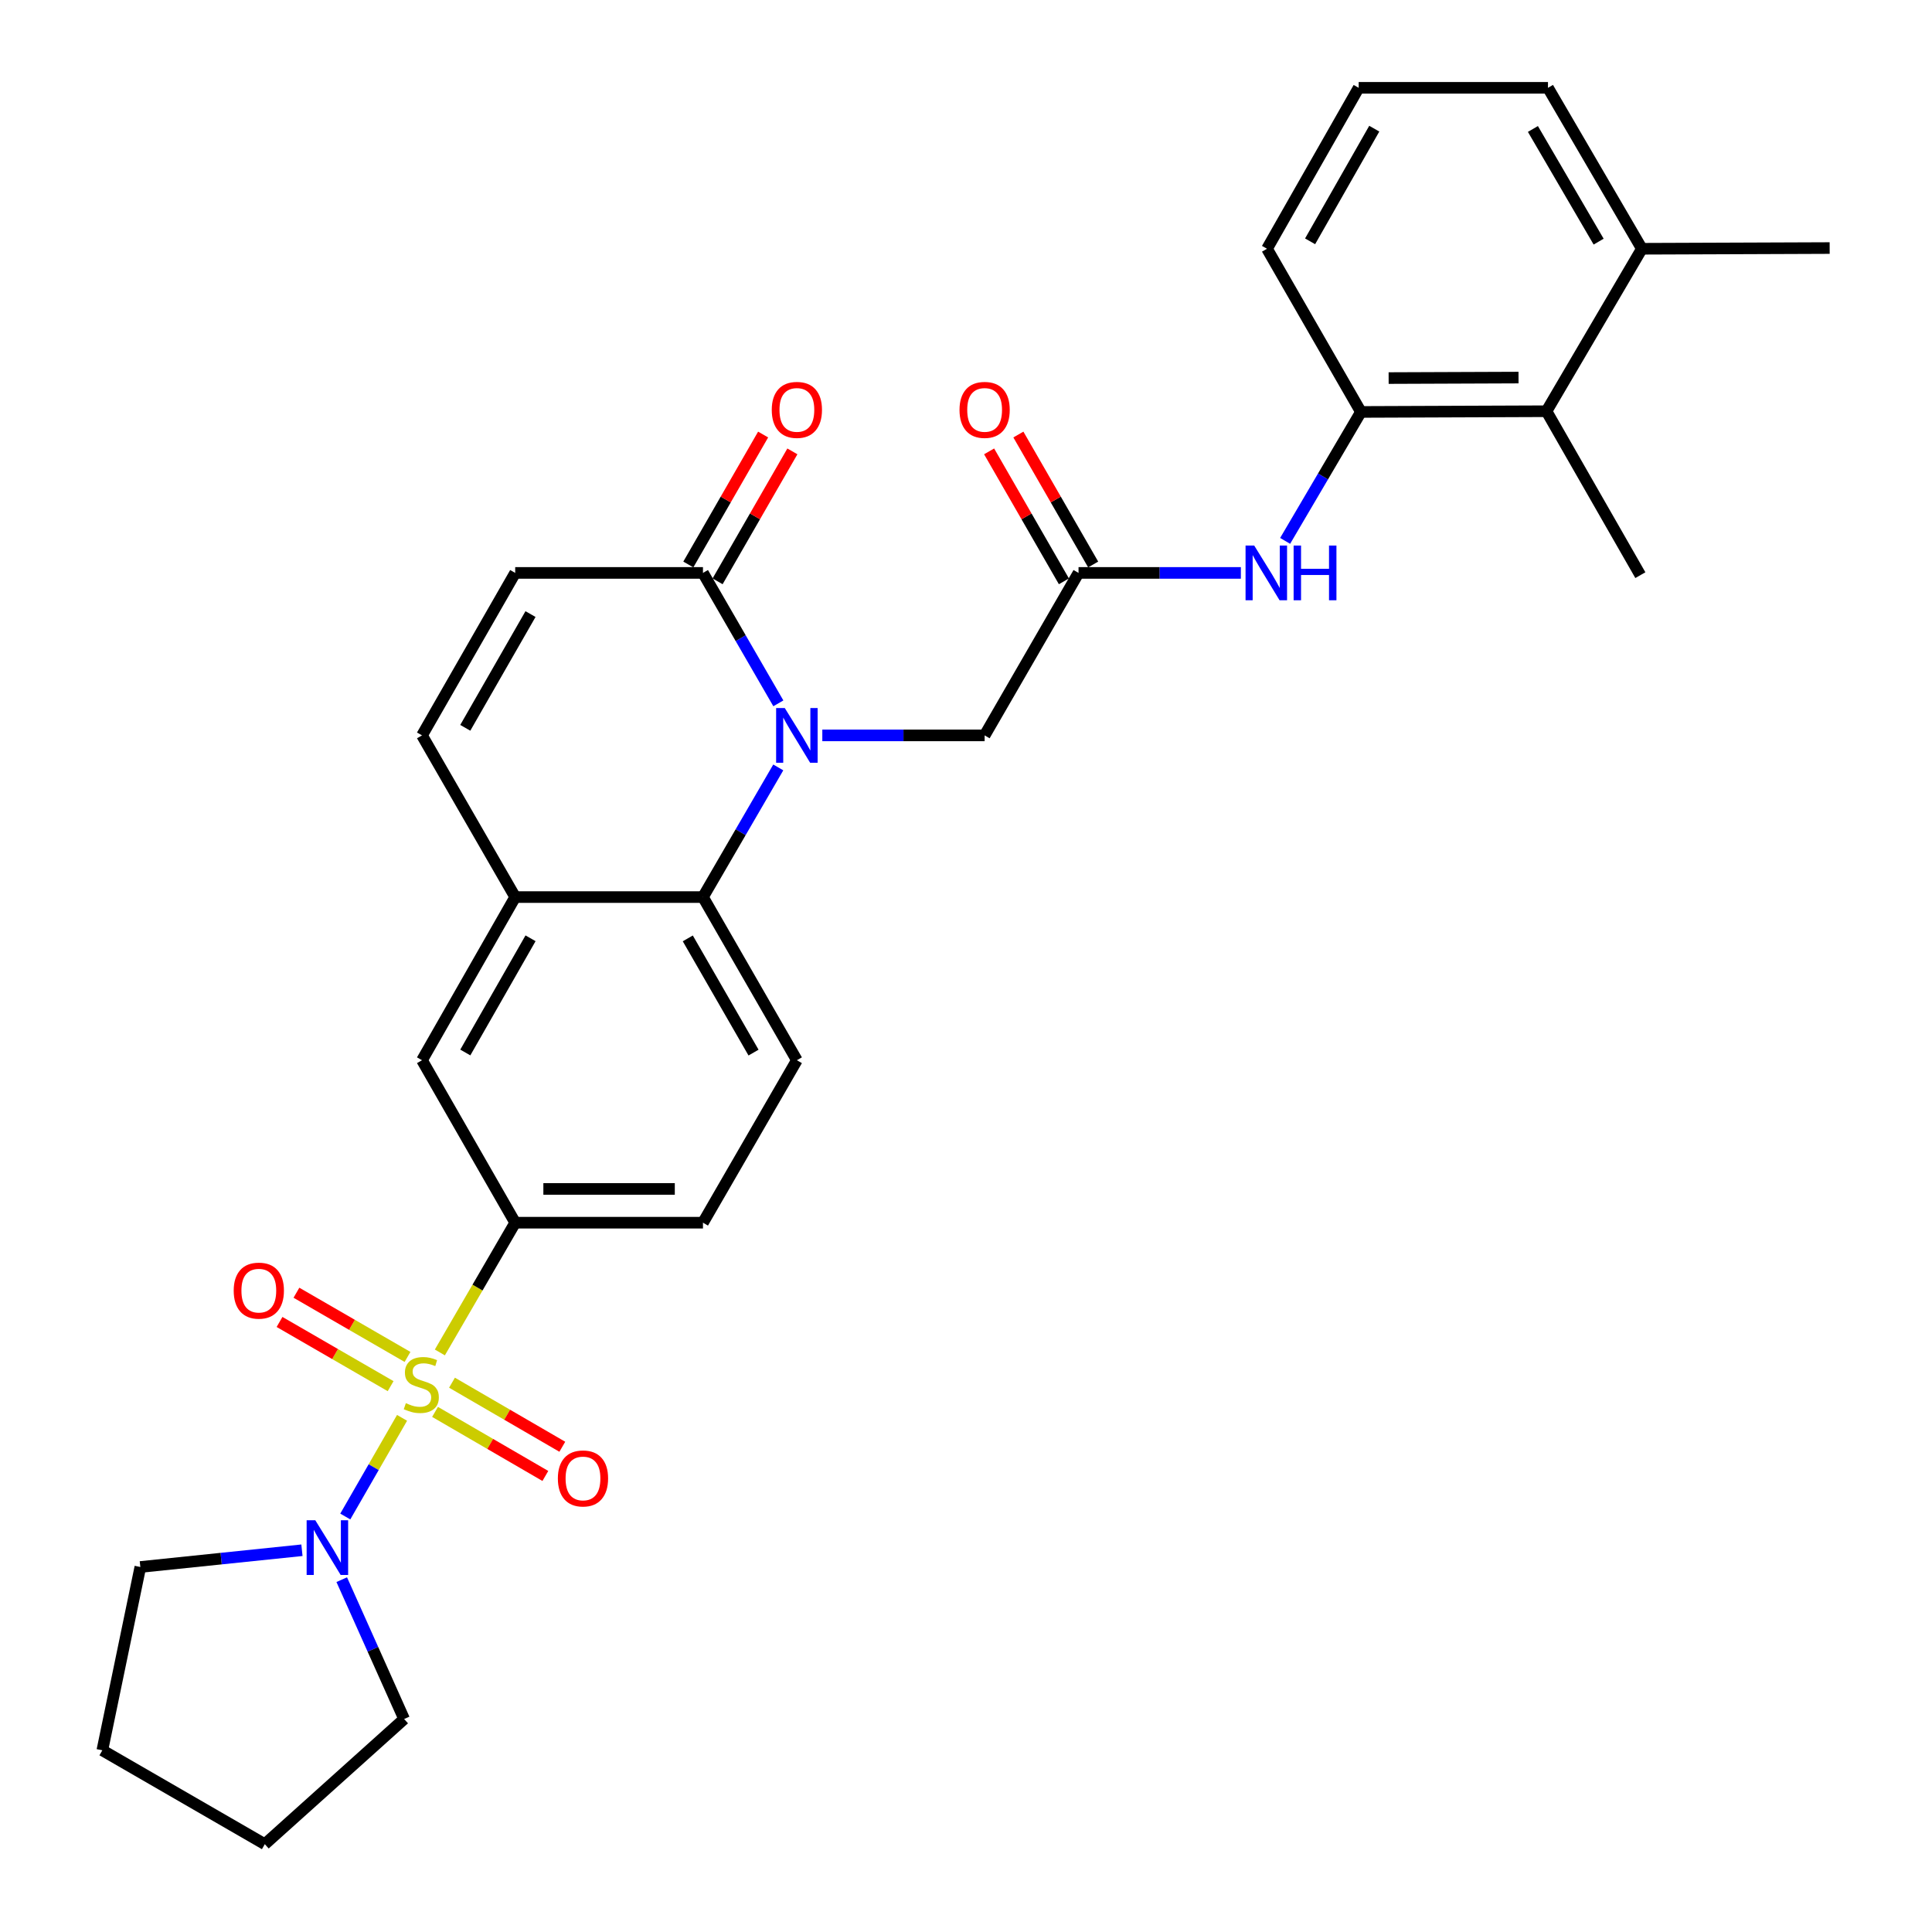 <?xml version='1.0' encoding='iso-8859-1'?>
<svg version='1.1' baseProfile='full'
              xmlns='http://www.w3.org/2000/svg'
                      xmlns:rdkit='http://www.rdkit.org/xml'
                      xmlns:xlink='http://www.w3.org/1999/xlink'
                  xml:space='preserve'
width='1000px' height='1000px' viewBox='0 0 1000 1000'>
<!-- END OF HEADER -->
<rect style='opacity:1.0;fill:#FFFFFF;stroke:none' width='1000' height='1000' x='0' y='0'> </rect>
<path class='bond-3' d='M 208.102,733.876 L 193.41,759.41' style='fill:none;fill-rule:evenodd;stroke:#CCCC00;stroke-width:6px;stroke-linecap:butt;stroke-linejoin:miter;stroke-opacity:1' />
<path class='bond-3' d='M 193.41,759.41 L 178.719,784.943' style='fill:none;fill-rule:evenodd;stroke:#0000FF;stroke-width:6px;stroke-linecap:butt;stroke-linejoin:miter;stroke-opacity:1' />
<path class='bond-4' d='M 227.67,700.02 L 247.167,666.443' style='fill:none;fill-rule:evenodd;stroke:#CCCC00;stroke-width:6px;stroke-linecap:butt;stroke-linejoin:miter;stroke-opacity:1' />
<path class='bond-4' d='M 247.167,666.443 L 266.665,632.866' style='fill:none;fill-rule:evenodd;stroke:#000000;stroke-width:6px;stroke-linecap:butt;stroke-linejoin:miter;stroke-opacity:1' />
<path class='bond-13' d='M 210.929,702.343 L 182.181,685.728' style='fill:none;fill-rule:evenodd;stroke:#CCCC00;stroke-width:6px;stroke-linecap:butt;stroke-linejoin:miter;stroke-opacity:1' />
<path class='bond-13' d='M 182.181,685.728 L 153.432,669.112' style='fill:none;fill-rule:evenodd;stroke:#FF0000;stroke-width:6px;stroke-linecap:butt;stroke-linejoin:miter;stroke-opacity:1' />
<path class='bond-13' d='M 202.185,717.473 L 173.436,700.857' style='fill:none;fill-rule:evenodd;stroke:#CCCC00;stroke-width:6px;stroke-linecap:butt;stroke-linejoin:miter;stroke-opacity:1' />
<path class='bond-13' d='M 173.436,700.857 L 144.688,684.241' style='fill:none;fill-rule:evenodd;stroke:#FF0000;stroke-width:6px;stroke-linecap:butt;stroke-linejoin:miter;stroke-opacity:1' />
<path class='bond-14' d='M 225.177,730.794 L 253.726,747.373' style='fill:none;fill-rule:evenodd;stroke:#CCCC00;stroke-width:6px;stroke-linecap:butt;stroke-linejoin:miter;stroke-opacity:1' />
<path class='bond-14' d='M 253.726,747.373 L 282.275,763.953' style='fill:none;fill-rule:evenodd;stroke:#FF0000;stroke-width:6px;stroke-linecap:butt;stroke-linejoin:miter;stroke-opacity:1' />
<path class='bond-14' d='M 233.953,715.682 L 262.502,732.262' style='fill:none;fill-rule:evenodd;stroke:#CCCC00;stroke-width:6px;stroke-linecap:butt;stroke-linejoin:miter;stroke-opacity:1' />
<path class='bond-14' d='M 262.502,732.262 L 291.051,748.842' style='fill:none;fill-rule:evenodd;stroke:#FF0000;stroke-width:6px;stroke-linecap:butt;stroke-linejoin:miter;stroke-opacity:1' />
<path class='bond-0' d='M 402.831,397.218 L 383.342,430.77' style='fill:none;fill-rule:evenodd;stroke:#0000FF;stroke-width:6px;stroke-linecap:butt;stroke-linejoin:miter;stroke-opacity:1' />
<path class='bond-0' d='M 383.342,430.77 L 363.853,464.323' style='fill:none;fill-rule:evenodd;stroke:#000000;stroke-width:6px;stroke-linecap:butt;stroke-linejoin:miter;stroke-opacity:1' />
<path class='bond-2' d='M 402.874,364.05 L 383.363,330.293' style='fill:none;fill-rule:evenodd;stroke:#0000FF;stroke-width:6px;stroke-linecap:butt;stroke-linejoin:miter;stroke-opacity:1' />
<path class='bond-2' d='M 383.363,330.293 L 363.853,296.537' style='fill:none;fill-rule:evenodd;stroke:#000000;stroke-width:6px;stroke-linecap:butt;stroke-linejoin:miter;stroke-opacity:1' />
<path class='bond-11' d='M 425.631,380.638 L 467.636,380.638' style='fill:none;fill-rule:evenodd;stroke:#0000FF;stroke-width:6px;stroke-linecap:butt;stroke-linejoin:miter;stroke-opacity:1' />
<path class='bond-11' d='M 467.636,380.638 L 509.64,380.638' style='fill:none;fill-rule:evenodd;stroke:#000000;stroke-width:6px;stroke-linecap:butt;stroke-linejoin:miter;stroke-opacity:1' />
<path class='bond-1' d='M 363.853,464.323 L 412.462,548.774' style='fill:none;fill-rule:evenodd;stroke:#000000;stroke-width:6px;stroke-linecap:butt;stroke-linejoin:miter;stroke-opacity:1' />
<path class='bond-1' d='M 355.999,485.707 L 390.025,544.823' style='fill:none;fill-rule:evenodd;stroke:#000000;stroke-width:6px;stroke-linecap:butt;stroke-linejoin:miter;stroke-opacity:1' />
<path class='bond-30' d='M 363.853,464.323 L 266.665,464.323' style='fill:none;fill-rule:evenodd;stroke:#000000;stroke-width:6px;stroke-linecap:butt;stroke-linejoin:miter;stroke-opacity:1' />
<path class='bond-18' d='M 371.426,300.895 L 390.782,267.262' style='fill:none;fill-rule:evenodd;stroke:#000000;stroke-width:6px;stroke-linecap:butt;stroke-linejoin:miter;stroke-opacity:1' />
<path class='bond-18' d='M 390.782,267.262 L 410.138,233.63' style='fill:none;fill-rule:evenodd;stroke:#FF0000;stroke-width:6px;stroke-linecap:butt;stroke-linejoin:miter;stroke-opacity:1' />
<path class='bond-18' d='M 356.28,292.178 L 375.636,258.546' style='fill:none;fill-rule:evenodd;stroke:#000000;stroke-width:6px;stroke-linecap:butt;stroke-linejoin:miter;stroke-opacity:1' />
<path class='bond-18' d='M 375.636,258.546 L 394.992,224.914' style='fill:none;fill-rule:evenodd;stroke:#FF0000;stroke-width:6px;stroke-linecap:butt;stroke-linejoin:miter;stroke-opacity:1' />
<path class='bond-32' d='M 363.853,296.537 L 266.665,296.537' style='fill:none;fill-rule:evenodd;stroke:#000000;stroke-width:6px;stroke-linecap:butt;stroke-linejoin:miter;stroke-opacity:1' />
<path class='bond-21' d='M 156.283,802.405 L 114.46,806.737' style='fill:none;fill-rule:evenodd;stroke:#0000FF;stroke-width:6px;stroke-linecap:butt;stroke-linejoin:miter;stroke-opacity:1' />
<path class='bond-21' d='M 114.46,806.737 L 72.637,811.069' style='fill:none;fill-rule:evenodd;stroke:#000000;stroke-width:6px;stroke-linecap:butt;stroke-linejoin:miter;stroke-opacity:1' />
<path class='bond-22' d='M 176.883,817.63 L 193.028,853.697' style='fill:none;fill-rule:evenodd;stroke:#0000FF;stroke-width:6px;stroke-linecap:butt;stroke-linejoin:miter;stroke-opacity:1' />
<path class='bond-22' d='M 193.028,853.697 L 209.173,889.763' style='fill:none;fill-rule:evenodd;stroke:#000000;stroke-width:6px;stroke-linecap:butt;stroke-linejoin:miter;stroke-opacity:1' />
<path class='bond-12' d='M 266.665,632.866 L 218.434,548.774' style='fill:none;fill-rule:evenodd;stroke:#000000;stroke-width:6px;stroke-linecap:butt;stroke-linejoin:miter;stroke-opacity:1' />
<path class='bond-17' d='M 266.665,632.866 L 363.853,632.866' style='fill:none;fill-rule:evenodd;stroke:#000000;stroke-width:6px;stroke-linecap:butt;stroke-linejoin:miter;stroke-opacity:1' />
<path class='bond-17' d='M 281.243,615.391 L 349.275,615.391' style='fill:none;fill-rule:evenodd;stroke:#000000;stroke-width:6px;stroke-linecap:butt;stroke-linejoin:miter;stroke-opacity:1' />
<path class='bond-5' d='M 266.665,464.323 L 218.434,548.774' style='fill:none;fill-rule:evenodd;stroke:#000000;stroke-width:6px;stroke-linecap:butt;stroke-linejoin:miter;stroke-opacity:1' />
<path class='bond-5' d='M 274.604,485.656 L 240.843,544.772' style='fill:none;fill-rule:evenodd;stroke:#000000;stroke-width:6px;stroke-linecap:butt;stroke-linejoin:miter;stroke-opacity:1' />
<path class='bond-8' d='M 266.665,464.323 L 218.434,380.638' style='fill:none;fill-rule:evenodd;stroke:#000000;stroke-width:6px;stroke-linecap:butt;stroke-linejoin:miter;stroke-opacity:1' />
<path class='bond-6' d='M 558.249,296.537 L 509.64,380.638' style='fill:none;fill-rule:evenodd;stroke:#000000;stroke-width:6px;stroke-linecap:butt;stroke-linejoin:miter;stroke-opacity:1' />
<path class='bond-9' d='M 558.249,296.537 L 600.258,296.537' style='fill:none;fill-rule:evenodd;stroke:#000000;stroke-width:6px;stroke-linecap:butt;stroke-linejoin:miter;stroke-opacity:1' />
<path class='bond-9' d='M 600.258,296.537 L 642.268,296.537' style='fill:none;fill-rule:evenodd;stroke:#0000FF;stroke-width:6px;stroke-linecap:butt;stroke-linejoin:miter;stroke-opacity:1' />
<path class='bond-19' d='M 565.822,292.178 L 546.466,258.546' style='fill:none;fill-rule:evenodd;stroke:#000000;stroke-width:6px;stroke-linecap:butt;stroke-linejoin:miter;stroke-opacity:1' />
<path class='bond-19' d='M 546.466,258.546 L 527.11,224.914' style='fill:none;fill-rule:evenodd;stroke:#FF0000;stroke-width:6px;stroke-linecap:butt;stroke-linejoin:miter;stroke-opacity:1' />
<path class='bond-19' d='M 550.676,300.895 L 531.32,267.262' style='fill:none;fill-rule:evenodd;stroke:#000000;stroke-width:6px;stroke-linecap:butt;stroke-linejoin:miter;stroke-opacity:1' />
<path class='bond-19' d='M 531.32,267.262 L 511.964,233.63' style='fill:none;fill-rule:evenodd;stroke:#FF0000;stroke-width:6px;stroke-linecap:butt;stroke-linejoin:miter;stroke-opacity:1' />
<path class='bond-7' d='M 266.665,296.537 L 218.434,380.638' style='fill:none;fill-rule:evenodd;stroke:#000000;stroke-width:6px;stroke-linecap:butt;stroke-linejoin:miter;stroke-opacity:1' />
<path class='bond-7' d='M 274.589,317.845 L 240.828,376.716' style='fill:none;fill-rule:evenodd;stroke:#000000;stroke-width:6px;stroke-linecap:butt;stroke-linejoin:miter;stroke-opacity:1' />
<path class='bond-10' d='M 665.182,279.96 L 684.798,246.591' style='fill:none;fill-rule:evenodd;stroke:#0000FF;stroke-width:6px;stroke-linecap:butt;stroke-linejoin:miter;stroke-opacity:1' />
<path class='bond-10' d='M 684.798,246.591 L 704.415,213.221' style='fill:none;fill-rule:evenodd;stroke:#000000;stroke-width:6px;stroke-linecap:butt;stroke-linejoin:miter;stroke-opacity:1' />
<path class='bond-15' d='M 704.415,213.221 L 800.458,212.852' style='fill:none;fill-rule:evenodd;stroke:#000000;stroke-width:6px;stroke-linecap:butt;stroke-linejoin:miter;stroke-opacity:1' />
<path class='bond-15' d='M 718.754,195.691 L 785.984,195.433' style='fill:none;fill-rule:evenodd;stroke:#000000;stroke-width:6px;stroke-linecap:butt;stroke-linejoin:miter;stroke-opacity:1' />
<path class='bond-23' d='M 704.415,213.221 L 655.806,128.76' style='fill:none;fill-rule:evenodd;stroke:#000000;stroke-width:6px;stroke-linecap:butt;stroke-linejoin:miter;stroke-opacity:1' />
<path class='bond-20' d='M 800.458,212.852 L 849.833,128.76' style='fill:none;fill-rule:evenodd;stroke:#000000;stroke-width:6px;stroke-linecap:butt;stroke-linejoin:miter;stroke-opacity:1' />
<path class='bond-25' d='M 800.458,212.852 L 849.047,297.701' style='fill:none;fill-rule:evenodd;stroke:#000000;stroke-width:6px;stroke-linecap:butt;stroke-linejoin:miter;stroke-opacity:1' />
<path class='bond-16' d='M 412.462,548.774 L 363.853,632.866' style='fill:none;fill-rule:evenodd;stroke:#000000;stroke-width:6px;stroke-linecap:butt;stroke-linejoin:miter;stroke-opacity:1' />
<path class='bond-27' d='M 849.833,128.76 L 947.031,128.391' style='fill:none;fill-rule:evenodd;stroke:#000000;stroke-width:6px;stroke-linecap:butt;stroke-linejoin:miter;stroke-opacity:1' />
<path class='bond-33' d='M 849.833,128.76 L 801.234,45.455' style='fill:none;fill-rule:evenodd;stroke:#000000;stroke-width:6px;stroke-linecap:butt;stroke-linejoin:miter;stroke-opacity:1' />
<path class='bond-33' d='M 827.45,125.07 L 793.43,66.756' style='fill:none;fill-rule:evenodd;stroke:#000000;stroke-width:6px;stroke-linecap:butt;stroke-linejoin:miter;stroke-opacity:1' />
<path class='bond-29' d='M 72.637,811.069 L 52.969,905.956' style='fill:none;fill-rule:evenodd;stroke:#000000;stroke-width:6px;stroke-linecap:butt;stroke-linejoin:miter;stroke-opacity:1' />
<path class='bond-28' d='M 209.173,889.763 L 137.07,954.545' style='fill:none;fill-rule:evenodd;stroke:#000000;stroke-width:6px;stroke-linecap:butt;stroke-linejoin:miter;stroke-opacity:1' />
<path class='bond-24' d='M 655.806,128.76 L 703.25,45.455' style='fill:none;fill-rule:evenodd;stroke:#000000;stroke-width:6px;stroke-linecap:butt;stroke-linejoin:miter;stroke-opacity:1' />
<path class='bond-24' d='M 678.107,124.912 L 711.318,66.598' style='fill:none;fill-rule:evenodd;stroke:#000000;stroke-width:6px;stroke-linecap:butt;stroke-linejoin:miter;stroke-opacity:1' />
<path class='bond-26' d='M 703.25,45.455 L 801.234,45.455' style='fill:none;fill-rule:evenodd;stroke:#000000;stroke-width:6px;stroke-linecap:butt;stroke-linejoin:miter;stroke-opacity:1' />
<path class='bond-31' d='M 137.07,954.545 L 52.969,905.956' style='fill:none;fill-rule:evenodd;stroke:#000000;stroke-width:6px;stroke-linecap:butt;stroke-linejoin:miter;stroke-opacity:1' />
<path  class='atom-0' d='M 210.066 726.28
Q 210.386 726.4, 211.706 726.96
Q 213.026 727.52, 214.466 727.88
Q 215.946 728.2, 217.386 728.2
Q 220.066 728.2, 221.626 726.92
Q 223.186 725.6, 223.186 723.32
Q 223.186 721.76, 222.386 720.8
Q 221.626 719.84, 220.426 719.32
Q 219.226 718.8, 217.226 718.2
Q 214.706 717.44, 213.186 716.72
Q 211.706 716, 210.626 714.48
Q 209.586 712.96, 209.586 710.4
Q 209.586 706.84, 211.986 704.64
Q 214.426 702.44, 219.226 702.44
Q 222.506 702.44, 226.226 704
L 225.306 707.08
Q 221.906 705.68, 219.346 705.68
Q 216.586 705.68, 215.066 706.84
Q 213.546 707.96, 213.586 709.92
Q 213.586 711.44, 214.346 712.36
Q 215.146 713.28, 216.266 713.8
Q 217.426 714.32, 219.346 714.92
Q 221.906 715.72, 223.426 716.52
Q 224.946 717.32, 226.026 718.96
Q 227.146 720.56, 227.146 723.32
Q 227.146 727.24, 224.506 729.36
Q 221.906 731.44, 217.546 731.44
Q 215.026 731.44, 213.106 730.88
Q 211.226 730.36, 208.986 729.44
L 210.066 726.28
' fill='#CCCC00'/>
<path  class='atom-1' d='M 406.202 366.478
L 415.482 381.478
Q 416.402 382.958, 417.882 385.638
Q 419.362 388.318, 419.442 388.478
L 419.442 366.478
L 423.202 366.478
L 423.202 394.798
L 419.322 394.798
L 409.362 378.398
Q 408.202 376.478, 406.962 374.278
Q 405.762 372.078, 405.402 371.398
L 405.402 394.798
L 401.722 394.798
L 401.722 366.478
L 406.202 366.478
' fill='#0000FF'/>
<path  class='atom-4' d='M 163.197 786.88
L 172.477 801.88
Q 173.397 803.36, 174.877 806.04
Q 176.357 808.72, 176.437 808.88
L 176.437 786.88
L 180.197 786.88
L 180.197 815.2
L 176.317 815.2
L 166.357 798.8
Q 165.197 796.88, 163.957 794.68
Q 162.757 792.48, 162.397 791.8
L 162.397 815.2
L 158.717 815.2
L 158.717 786.88
L 163.197 786.88
' fill='#0000FF'/>
<path  class='atom-10' d='M 649.177 282.377
L 658.457 297.377
Q 659.377 298.857, 660.857 301.537
Q 662.337 304.217, 662.417 304.377
L 662.417 282.377
L 666.177 282.377
L 666.177 310.697
L 662.297 310.697
L 652.337 294.297
Q 651.177 292.377, 649.937 290.177
Q 648.737 287.977, 648.377 287.297
L 648.377 310.697
L 644.697 310.697
L 644.697 282.377
L 649.177 282.377
' fill='#0000FF'/>
<path  class='atom-10' d='M 669.577 282.377
L 673.417 282.377
L 673.417 294.417
L 687.897 294.417
L 687.897 282.377
L 691.737 282.377
L 691.737 310.697
L 687.897 310.697
L 687.897 297.617
L 673.417 297.617
L 673.417 310.697
L 669.577 310.697
L 669.577 282.377
' fill='#0000FF'/>
<path  class='atom-14' d='M 120.964 668.031
Q 120.964 661.231, 124.324 657.431
Q 127.684 653.631, 133.964 653.631
Q 140.244 653.631, 143.604 657.431
Q 146.964 661.231, 146.964 668.031
Q 146.964 674.911, 143.564 678.831
Q 140.164 682.711, 133.964 682.711
Q 127.724 682.711, 124.324 678.831
Q 120.964 674.951, 120.964 668.031
M 133.964 679.511
Q 138.284 679.511, 140.604 676.631
Q 142.964 673.711, 142.964 668.031
Q 142.964 662.471, 140.604 659.671
Q 138.284 656.831, 133.964 656.831
Q 129.644 656.831, 127.284 659.631
Q 124.964 662.431, 124.964 668.031
Q 124.964 673.751, 127.284 676.631
Q 129.644 679.511, 133.964 679.511
' fill='#FF0000'/>
<path  class='atom-15' d='M 288.75 765.239
Q 288.75 758.439, 292.11 754.639
Q 295.47 750.839, 301.75 750.839
Q 308.03 750.839, 311.39 754.639
Q 314.75 758.439, 314.75 765.239
Q 314.75 772.119, 311.35 776.039
Q 307.95 779.919, 301.75 779.919
Q 295.51 779.919, 292.11 776.039
Q 288.75 772.159, 288.75 765.239
M 301.75 776.719
Q 306.07 776.719, 308.39 773.839
Q 310.75 770.919, 310.75 765.239
Q 310.75 759.679, 308.39 756.879
Q 306.07 754.039, 301.75 754.039
Q 297.43 754.039, 295.07 756.839
Q 292.75 759.639, 292.75 765.239
Q 292.75 770.959, 295.07 773.839
Q 297.43 776.719, 301.75 776.719
' fill='#FF0000'/>
<path  class='atom-19' d='M 399.462 212.156
Q 399.462 205.356, 402.822 201.556
Q 406.182 197.756, 412.462 197.756
Q 418.742 197.756, 422.102 201.556
Q 425.462 205.356, 425.462 212.156
Q 425.462 219.036, 422.062 222.956
Q 418.662 226.836, 412.462 226.836
Q 406.222 226.836, 402.822 222.956
Q 399.462 219.076, 399.462 212.156
M 412.462 223.636
Q 416.782 223.636, 419.102 220.756
Q 421.462 217.836, 421.462 212.156
Q 421.462 206.596, 419.102 203.796
Q 416.782 200.956, 412.462 200.956
Q 408.142 200.956, 405.782 203.756
Q 403.462 206.556, 403.462 212.156
Q 403.462 217.876, 405.782 220.756
Q 408.142 223.636, 412.462 223.636
' fill='#FF0000'/>
<path  class='atom-20' d='M 496.64 212.156
Q 496.64 205.356, 500 201.556
Q 503.36 197.756, 509.64 197.756
Q 515.92 197.756, 519.28 201.556
Q 522.64 205.356, 522.64 212.156
Q 522.64 219.036, 519.24 222.956
Q 515.84 226.836, 509.64 226.836
Q 503.4 226.836, 500 222.956
Q 496.64 219.076, 496.64 212.156
M 509.64 223.636
Q 513.96 223.636, 516.28 220.756
Q 518.64 217.836, 518.64 212.156
Q 518.64 206.596, 516.28 203.796
Q 513.96 200.956, 509.64 200.956
Q 505.32 200.956, 502.96 203.756
Q 500.64 206.556, 500.64 212.156
Q 500.64 217.876, 502.96 220.756
Q 505.32 223.636, 509.64 223.636
' fill='#FF0000'/>
</svg>
